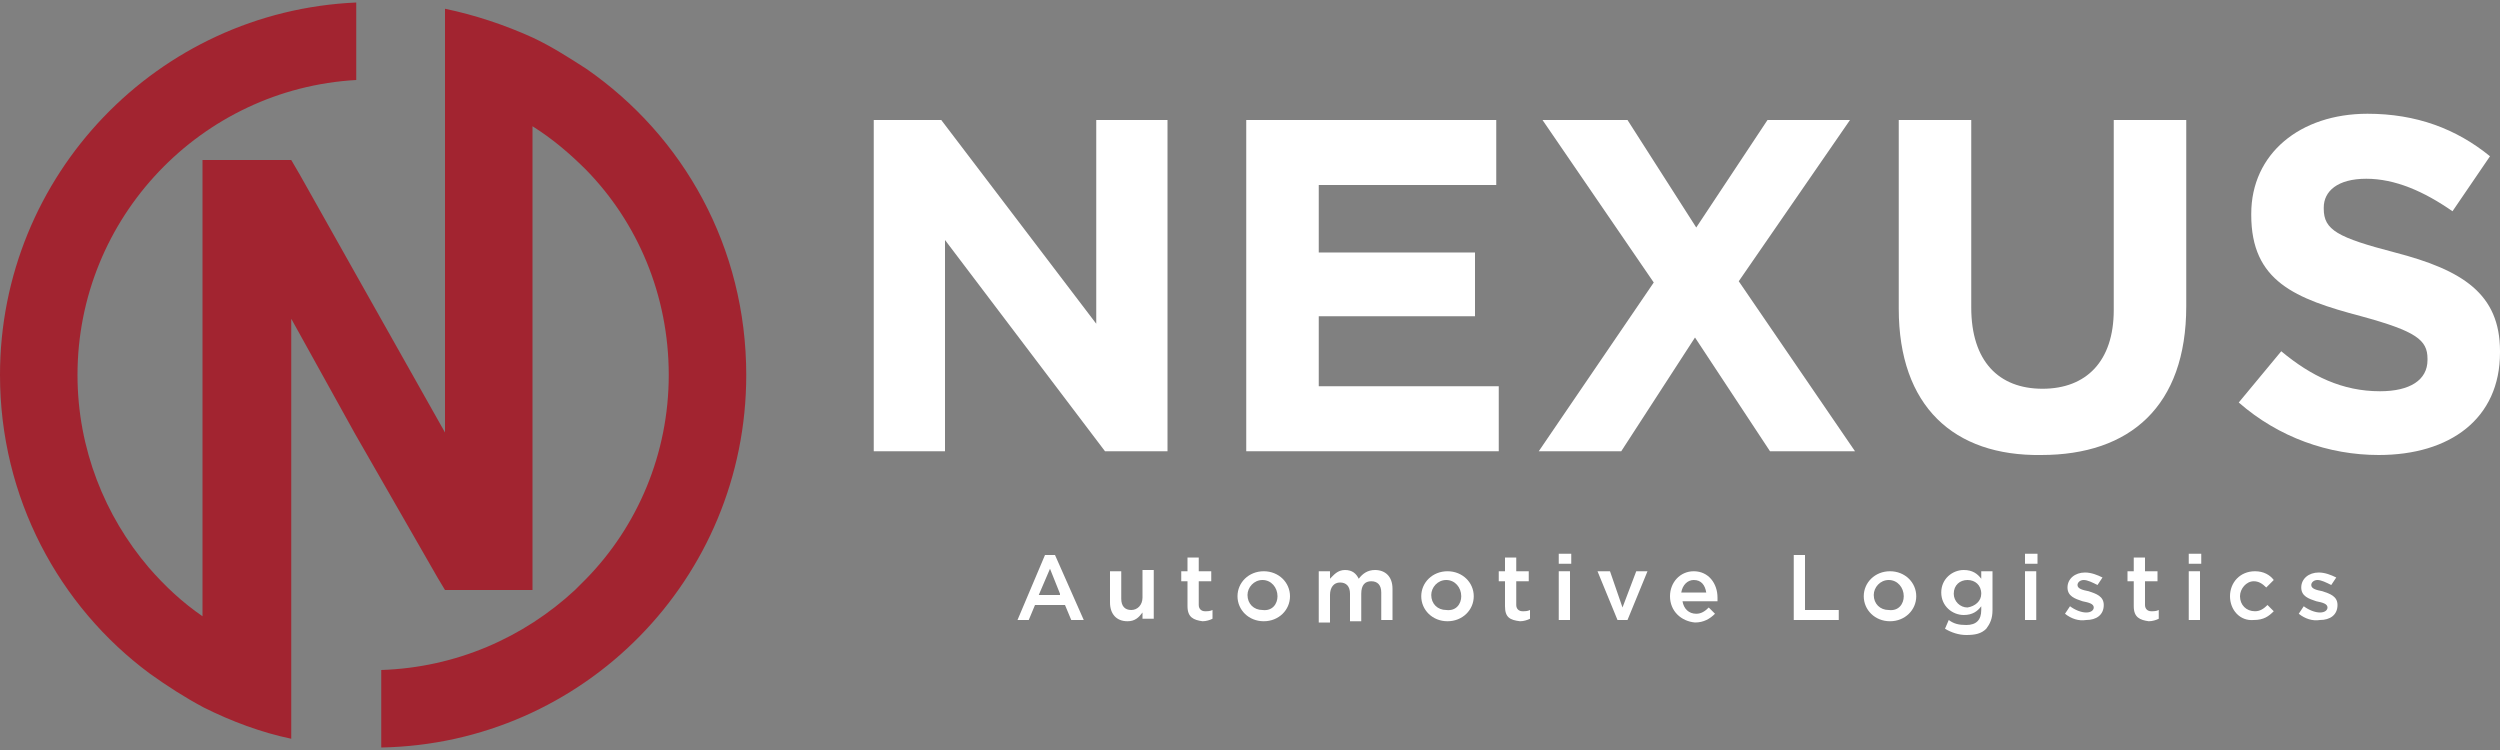 <?xml version="1.0" encoding="utf-8"?>
<!-- Generator: Adobe Illustrator 22.1.0, SVG Export Plug-In . SVG Version: 6.00 Build 0)  -->
<svg version="1.1" id="Layer_1" xmlns="http://www.w3.org/2000/svg" xmlns:xlink="http://www.w3.org/1999/xlink" x="0px" y="0px"
	 viewBox="0 0 200 60" style="enable-background:new 0 0 200 60;" xml:space="preserve">
<rect x="0" y="0" width="200" height="60" fill="#808080" stroke="none"/>
<style type="text/css">
	.st0{fill:#FFFFFF;}
	.st1{fill:#A22430;}
</style>
<g>
	<g>
		<polygon class="st0" points="69.9,9.6 75.3,9.6 87.7,25.9 87.7,9.6 93.4,9.6 93.4,36.1 88.4,36.1 75.6,19.2 75.6,36.1 69.9,36.1 
					"/>
		<polygon class="st0" points="99.7,9.6 119.7,9.6 119.7,14.8 105.5,14.8 105.5,20.2 118,20.2 118,25.3 105.5,25.3 105.5,30.9 
			119.9,30.9 119.9,36.1 99.7,36.1 		"/>
		<polygon class="st0" points="132.3,22.6 123.4,9.6 130.2,9.6 135.7,18.2 141.4,9.6 148,9.6 139.1,22.5 148.4,36.1 141.6,36.1 
			135.6,27 129.7,36.1 123.1,36.1 		"/>
		<path class="st0" d="M151.9,24.7V9.6h5.8v15c0,4.3,2.2,6.5,5.7,6.5s5.7-2.2,5.7-6.3V9.6h5.8v14.9c0,8-4.5,11.9-11.6,11.9
			C156.3,36.5,151.9,32.5,151.9,24.7"/>
		<path class="st0" d="M179.1,32.2l3.4-4.1c2.4,2,4.9,3.2,7.9,3.2c2.4,0,3.8-0.9,3.8-2.5v-0.1c0-1.5-0.9-2.2-5.3-3.4
			c-5.3-1.4-8.8-2.8-8.8-8.1v-0.1c0-4.8,3.9-8,9.3-8c3.9,0,7.1,1.2,9.8,3.4l-3,4.4c-2.3-1.6-4.6-2.6-6.9-2.6s-3.4,1-3.4,2.3v0.1
			c0,1.7,1.1,2.3,5.7,3.5c5.4,1.4,8.4,3.3,8.4,7.9v0.1c0,5.3-4,8.2-9.7,8.2C186.3,36.4,182.3,35,179.1,32.2"/>
		<path class="st0" d="M83.6,44.4h0.8l2.3,5.2h-1l-0.5-1.2h-2.4l-0.5,1.2h-0.9L83.6,44.4z M84.8,47.5L84,45.5l-0.9,2.1H84.8z"/>
		<path class="st0" d="M88.8,48.2v-2.5h0.9v2.2c0,0.6,0.3,0.9,0.8,0.9c0.5,0,0.9-0.4,0.9-1v-2.2h0.9v3.9h-0.9V49
			c-0.3,0.4-0.6,0.7-1.2,0.7C89.3,49.7,88.8,49.1,88.8,48.2"/>
		<path class="st0" d="M95,48.5v-2h-0.5v-0.8H95v-1.1h0.9v1.1h1v0.8h-1v1.9c0,0.3,0.2,0.5,0.5,0.5c0.2,0,0.4,0,0.6-0.1v0.7
			c-0.2,0.1-0.5,0.2-0.8,0.2C95.5,49.6,95,49.4,95,48.5"/>
		<path class="st0" d="M99,47.7L99,47.7c0-1.1,0.9-2,2.1-2s2.1,0.9,2.1,2v0c0,1.1-0.9,2-2.1,2C99.9,49.7,99,48.8,99,47.7
			 M102.2,47.7L102.2,47.7c0-0.7-0.5-1.3-1.2-1.3c-0.7,0-1.2,0.6-1.2,1.2v0c0,0.7,0.5,1.2,1.2,1.2C101.8,48.9,102.2,48.3,102.2,47.7
			"/>
		<path class="st0" d="M105.5,45.7h0.9v0.6c0.3-0.3,0.6-0.7,1.2-0.7c0.6,0,0.9,0.3,1.1,0.7c0.3-0.4,0.7-0.7,1.3-0.7
			c0.8,0,1.4,0.5,1.4,1.5v2.5h-0.9v-2.2c0-0.6-0.3-0.9-0.8-0.9c-0.5,0-0.8,0.3-0.8,1v2.2H108v-2.2c0-0.6-0.3-0.9-0.8-0.9
			s-0.8,0.4-0.8,1v2.2h-0.9L105.5,45.7L105.5,45.7z"/>
		<path class="st0" d="M113.7,47.7L113.7,47.7c0-1.1,0.9-2,2.1-2c1.2,0,2.1,0.9,2.1,2v0c0,1.1-0.9,2-2.1,2
			C114.6,49.7,113.7,48.8,113.7,47.7 M116.9,47.7L116.9,47.7c0-0.7-0.5-1.3-1.2-1.3c-0.7,0-1.2,0.6-1.2,1.2v0c0,0.7,0.5,1.2,1.2,1.2
			C116.5,48.9,116.9,48.3,116.9,47.7"/>
		<path class="st0" d="M120.4,48.5v-2h-0.5v-0.8h0.5v-1.1h0.9v1.1h1v0.8h-1v1.9c0,0.3,0.2,0.5,0.5,0.5c0.2,0,0.4,0,0.6-0.1v0.7
			c-0.2,0.1-0.5,0.2-0.8,0.2C120.8,49.6,120.4,49.4,120.4,48.5"/>
		<path class="st0" d="M124.7,44.3h1v0.8h-1V44.3z M124.7,45.7h0.9v3.9h-0.9V45.7z"/>
		<polygon class="st0" points="127.8,45.7 128.8,45.7 129.8,48.6 130.9,45.7 131.8,45.7 130.2,49.6 129.4,49.6 		"/>
		<path class="st0" d="M133.6,47.7L133.6,47.7c0-1.1,0.8-2,1.9-2c1.2,0,1.9,1,1.9,2.1c0,0.1,0,0.2,0,0.3h-2.8c0.1,0.6,0.5,1,1.1,1
			c0.4,0,0.7-0.2,1-0.5l0.5,0.5c-0.4,0.4-0.9,0.7-1.6,0.7C134.5,49.7,133.6,48.9,133.6,47.7 M136.5,47.4c-0.1-0.6-0.4-1-1-1
			c-0.5,0-0.9,0.4-1,1H136.5z"/>
		<polygon class="st0" points="143.5,44.4 144.4,44.4 144.4,48.8 147.1,48.8 147.1,49.6 143.5,49.6 		"/>
		<path class="st0" d="M149.1,47.7L149.1,47.7c0-1.1,0.9-2,2.1-2s2.1,0.9,2.1,2v0c0,1.1-0.9,2-2.1,2C150,49.7,149.1,48.8,149.1,47.7
			 M152.3,47.7L152.3,47.7c0-0.7-0.5-1.3-1.2-1.3c-0.7,0-1.2,0.6-1.2,1.2v0c0,0.7,0.5,1.2,1.2,1.2C151.9,48.9,152.3,48.3,152.3,47.7
			"/>
		<path class="st0" d="M155.6,50.3l0.3-0.7c0.4,0.3,0.8,0.4,1.4,0.4c0.8,0,1.2-0.4,1.2-1.2v-0.3c-0.3,0.4-0.7,0.7-1.4,0.7
			c-0.9,0-1.8-0.7-1.8-1.8v0c0-1.1,0.9-1.8,1.8-1.8c0.7,0,1.1,0.3,1.4,0.7v-0.6h0.9v3.1c0,0.7-0.2,1.1-0.5,1.5
			c-0.4,0.4-0.9,0.5-1.6,0.5C156.7,50.8,156.1,50.6,155.6,50.3 M158.5,47.5L158.5,47.5c0-0.7-0.5-1.1-1.1-1.1
			c-0.6,0-1.1,0.4-1.1,1.1v0c0,0.6,0.5,1.1,1.1,1.1C158,48.5,158.5,48.1,158.5,47.5"/>
		<path class="st0" d="M162,44.3h1v0.8h-1V44.3z M162,45.7h0.9v3.9H162V45.7z"/>
		<path class="st0" d="M165.2,49.1l0.4-0.6c0.4,0.3,0.9,0.5,1.3,0.5c0.4,0,0.6-0.2,0.6-0.4v0c0-0.3-0.4-0.4-0.9-0.5
			c-0.6-0.2-1.2-0.4-1.2-1.1v0c0-0.7,0.6-1.2,1.4-1.2c0.5,0,1,0.2,1.4,0.4l-0.4,0.6c-0.4-0.2-0.8-0.4-1.1-0.4
			c-0.3,0-0.5,0.2-0.5,0.4v0c0,0.3,0.4,0.4,0.9,0.5c0.6,0.2,1.2,0.4,1.2,1.1v0c0,0.8-0.6,1.2-1.4,1.2
			C166.3,49.7,165.7,49.5,165.2,49.1"/>
		<path class="st0" d="M170.7,48.5v-2h-0.5v-0.8h0.5v-1.1h0.9v1.1h1v0.8h-1v1.9c0,0.3,0.2,0.5,0.5,0.5c0.2,0,0.4,0,0.6-0.1v0.7
			c-0.2,0.1-0.5,0.2-0.8,0.2C171.2,49.6,170.7,49.4,170.7,48.5"/>
		<path class="st0" d="M175.1,44.3h1v0.8h-1V44.3z M175.1,45.7h0.9v3.9h-0.9V45.7z"/>
		<path class="st0" d="M178.4,47.7L178.4,47.7c0-1.1,0.8-2,2-2c0.7,0,1.2,0.3,1.5,0.7l-0.6,0.6c-0.3-0.3-0.6-0.5-1-0.5
			c-0.6,0-1.1,0.6-1.1,1.2v0c0,0.7,0.5,1.2,1.2,1.2c0.4,0,0.7-0.2,1-0.5l0.5,0.5c-0.4,0.4-0.8,0.7-1.6,0.7
			C179.2,49.7,178.4,48.8,178.4,47.7"/>
		<path class="st0" d="M183.9,49.1l0.4-0.6c0.4,0.3,0.9,0.5,1.3,0.5c0.4,0,0.6-0.2,0.6-0.4v0c0-0.3-0.4-0.4-0.9-0.5
			c-0.6-0.2-1.2-0.4-1.2-1.1v0c0-0.7,0.6-1.2,1.4-1.2c0.5,0,1,0.2,1.4,0.4l-0.4,0.6c-0.4-0.2-0.8-0.4-1.1-0.4
			c-0.3,0-0.5,0.2-0.5,0.4v0c0,0.3,0.4,0.4,0.9,0.5c0.6,0.2,1.2,0.4,1.2,1.1v0c0,0.8-0.6,1.2-1.4,1.2
			C185,49.7,184.4,49.5,183.9,49.1"/>
	</g>
	<path class="st1" d="M46.9,5.5c-1.4-0.9-2.8-1.8-4.3-2.5c0,0,0,0,0,0c-2.2-1-4.6-1.8-7-2.3h0V7V14v20.6L28.5,22l-4.5-8l-0.7-1.2
		h-7.1v6.9v1.9v18.6v9.1c-1.6-1.1-3-2.4-4.3-3.9C8.4,41.3,6.2,35.9,6.2,30c0-12.6,9.9-22.9,22.3-23.6V0.2C12.6,0.9,0,14,0,30
		c0,9.8,4.7,18.5,12,23.9c1.4,1,2.8,1.9,4.3,2.7l0,0c2.2,1.1,4.6,2,7,2.5c0,0,0,0,0,0v-6.4v-7c0,0,0,0,0,0V25.5l5.1,9.2L35,46.2
		l0.6,1l0,0h7h0v-6.1V18.8v-8.7c1.6,1,3,2.2,4.3,3.5c4.1,4.2,6.6,10,6.6,16.4c0,6.3-2.5,12.1-6.6,16.3c-0.3,0.3-0.6,0.6-0.9,0.9
		c-4.1,3.8-9.5,6.2-15.5,6.4v6.2C46.7,59.5,59.7,46.3,59.7,30C59.7,19.8,54.7,10.9,46.9,5.5"/>
</g>
</svg>
